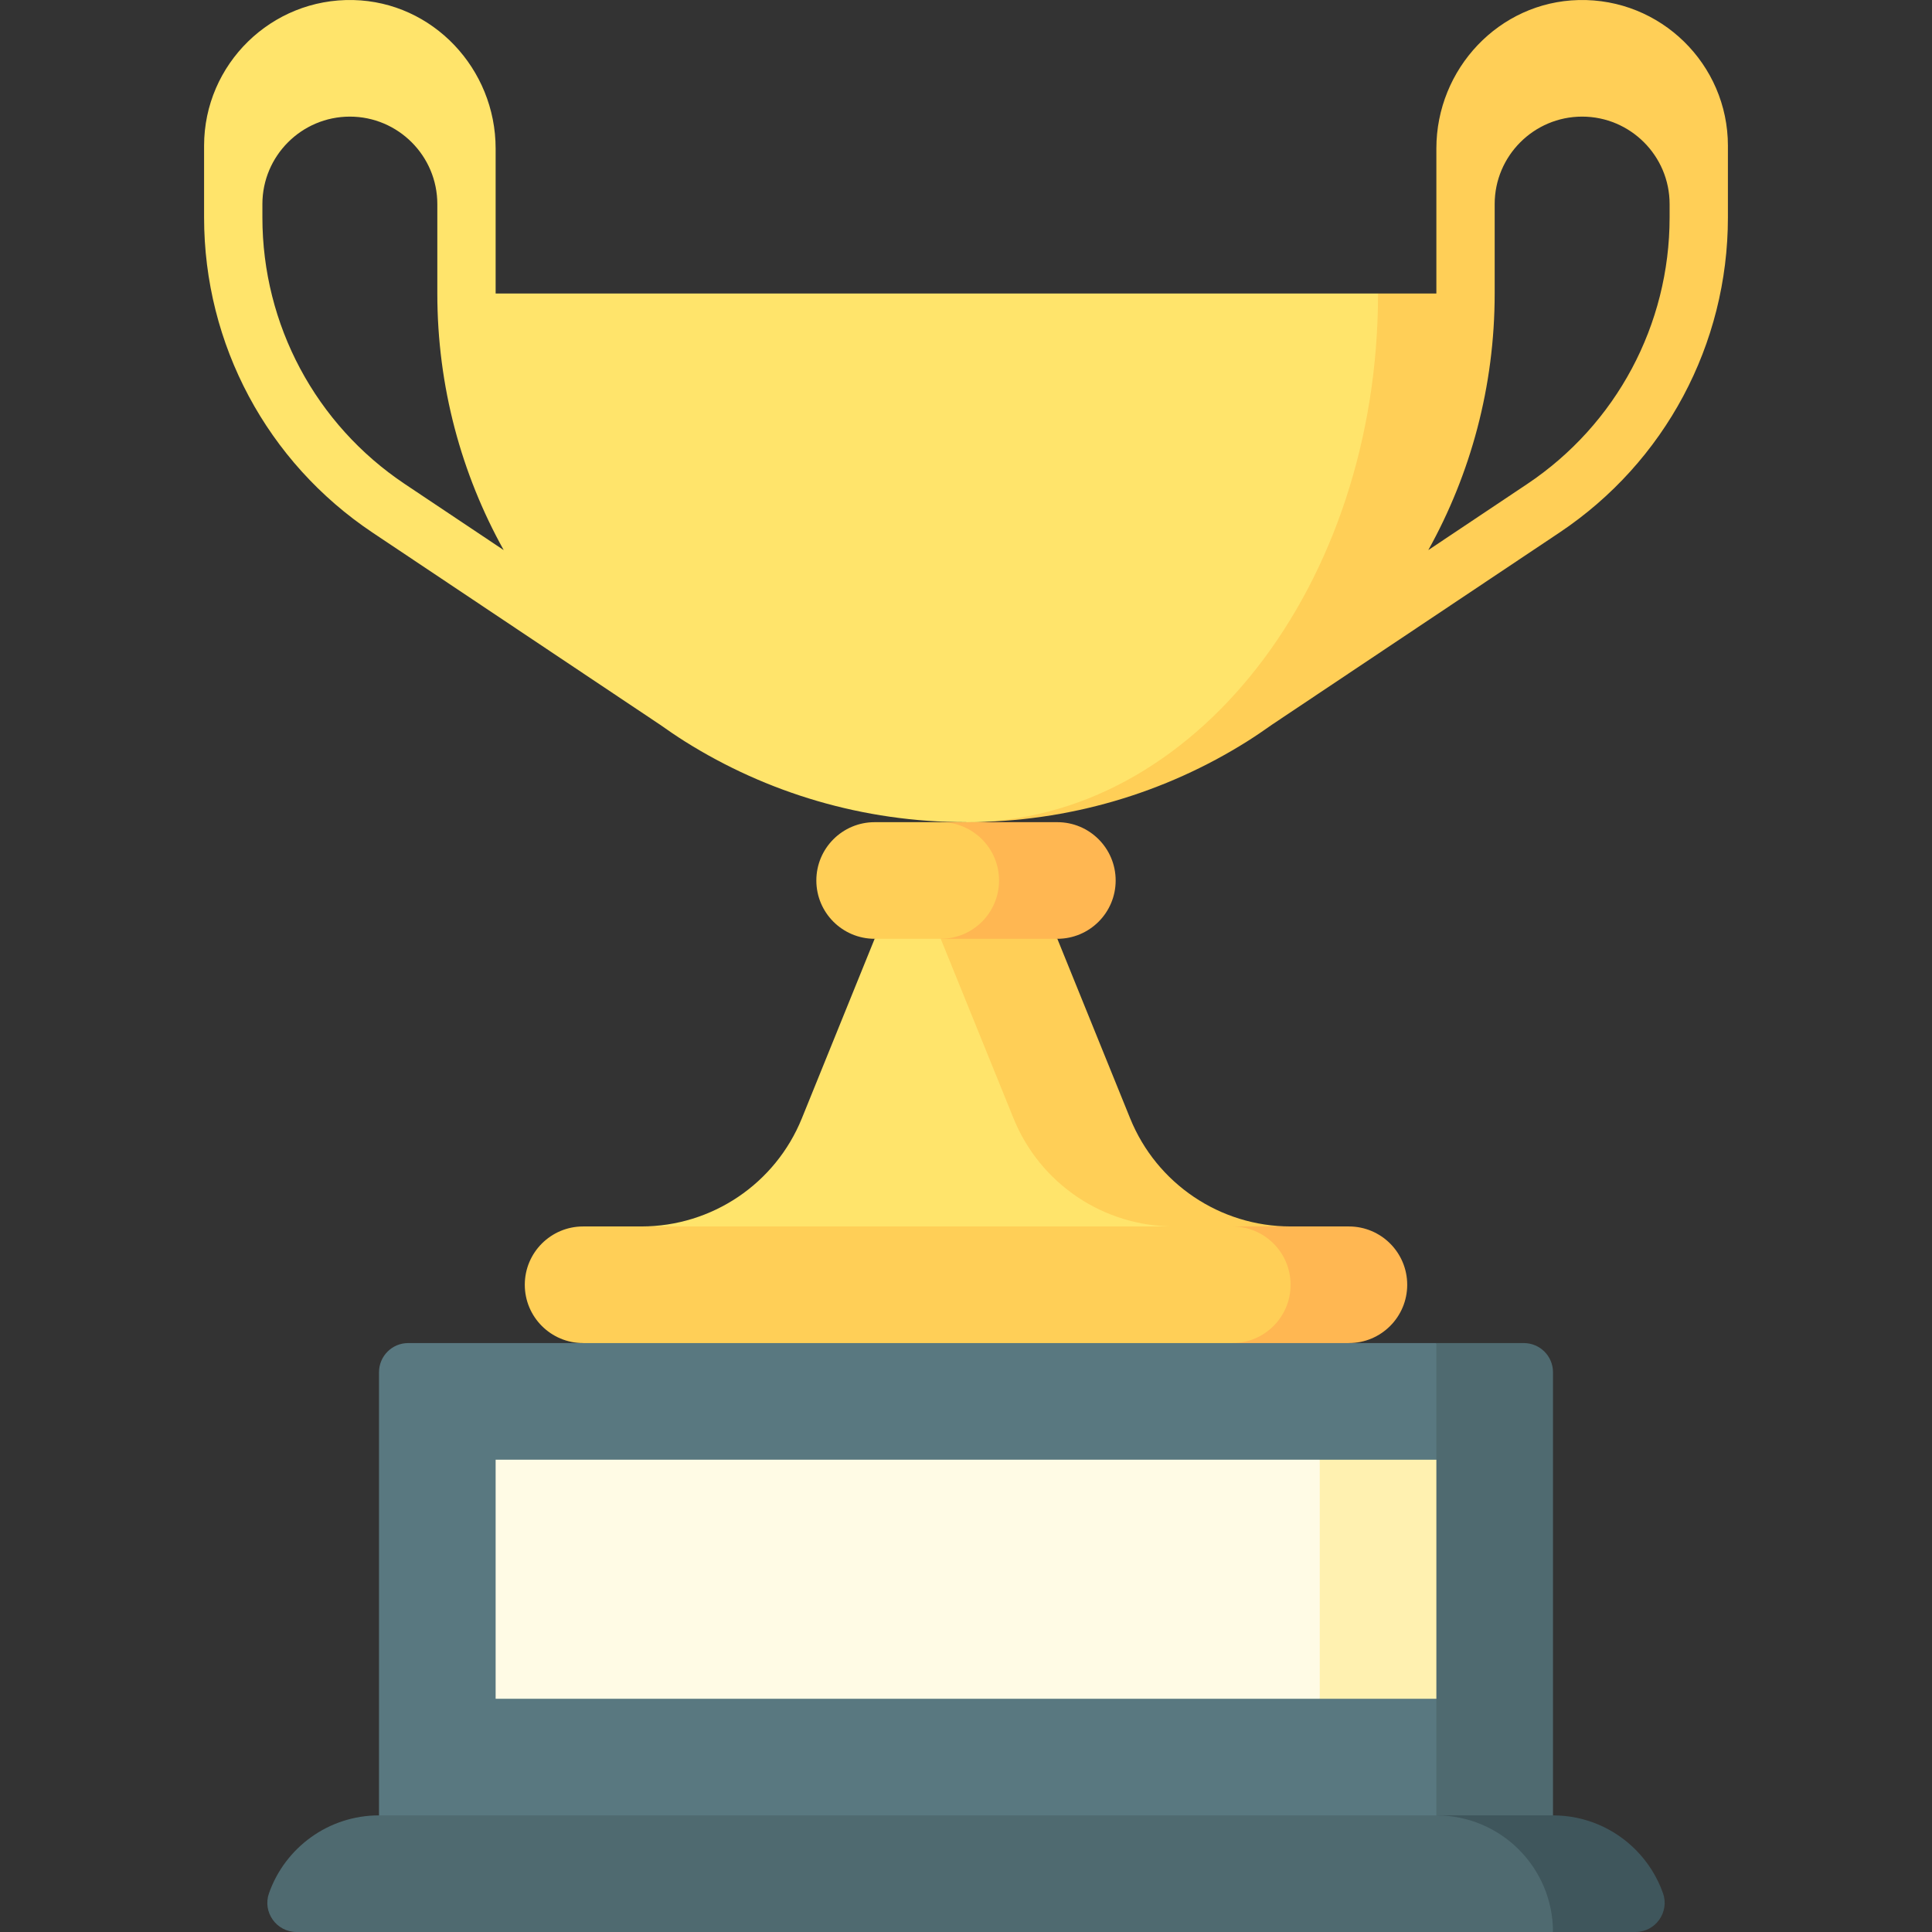 <svg id="Capa_1" enable-background="new 0 0 497 497" height="512" viewBox="0 0 497 497" width="512" xmlns="http://www.w3.org/2000/svg"><rect x="0" y="0" width="497" height="497" fill="#333333" stroke="none"/><g><path d="m248.5 226.501-23.5 15-18.729 46.198c-6.813 16.805-23.136 27.801-41.271 27.801v15h137v-15z" fill="#ffe46b"/><path d="m290.729 287.698-18.729-46.197-23.5-15-6.5 15 18.729 46.198c6.813 16.805 23.137 27.801 41.271 27.801v15h30v-15c-18.134 0-34.458-10.996-41.271-27.802z" fill="#ffcf57"/><path d="m272 211.501h-30v30h30c8.284 0 15-6.716 15-15s-6.715-15-15-15z" fill="#ffb752"/><path d="m257 226.501c0-8.284-6.716-15-15-15h-17c-8.284 0-15 6.716-15 15s6.716 15 15 15h17c8.285 0 15-6.716 15-15z" fill="#ffcf57"/><path d="m347 315.501h-30l-68.5 60 98.5-30c8.284 0 15-6.716 15-15s-6.715-15-15-15z" fill="#ffb752"/><path d="m332 330.501c0-8.284-6.716-15-15-15h-167c-8.284 0-15 6.716-15 15s6.716 15 15 15l98.5 30 68.5-30c8.285 0 15-6.716 15-15z" fill="#ffcf57"/><path d="m369.5 345.5-75 136.5h105v-129c0-4.142-3.358-7.5-7.5-7.5z" fill="#4f6a70"/><path d="m97.5 353v129h272v-45l-30-30.75 30-30.749v-30h-264.5c-4.142-.001-7.5 3.357-7.5 7.499z" fill="#597880"/><path d="m420.71 475.79c-5.43-5.43-12.93-8.79-21.21-8.79h-30l30 30h21.213c5.16 0 8.805-5.1 7.09-9.967-1.507-4.273-3.954-8.104-7.093-11.243z" fill="#3f565c"/><path d="m97.5 467c-13.077 0-24.198 8.364-28.306 20.035-1.713 4.867 1.931 9.965 7.091 9.965h323.215c0-16.569-13.431-30-30-30z" fill="#4f6a70"/><path d="m339.5 437-30-30.75 30-30.749h30v61.499z" fill="#fff1b0"/><path d="m127.5 375.501h212v61.499h-212z" fill="#fffbe5"/><path d="m406.097.011c-20.473.484-36.597 17.714-36.597 38.192v37.297h-15l-106 136c26.54 0 51.351-7.605 72.281-20.75 2.158-1.359 4.381-2.871 6.455-4.346l73.932-49.4c27.133-18.13 43.332-48.436 43.332-81.068v-18.436c0-20.978-17.314-37.988-38.403-37.489zm23.403 55.925c0 27.612-13.707 53.256-36.666 68.596l-25.41 16.979c10.874-19.549 17.076-42.053 17.076-66.009v-23.002c0-12.407 10.093-22.5 22.5-22.5s22.5 10.093 22.5 22.5z" fill="#ffcf57"/><path d="m127.5 75.501v-37.298c0-20.478-16.124-37.709-36.597-38.193-21.089-.498-38.403 16.512-38.403 37.49v18.436c0 32.633 16.199 62.938 43.332 81.068l73.935 49.402c2.072 1.474 4.295 2.986 6.451 4.344 20.93 13.145 45.742 20.75 72.281 20.75 58.542 0 106-60.889 106-136h-226.999zm-60-19.565v-3.436c0-12.407 10.093-22.5 22.5-22.5s22.5 10.093 22.5 22.5v23.001c0 23.956 6.203 46.461 17.076 66.009l-25.41-16.979c-22.959-15.339-36.666-40.983-36.666-68.595z" fill="#ffe46b"/></g></svg>